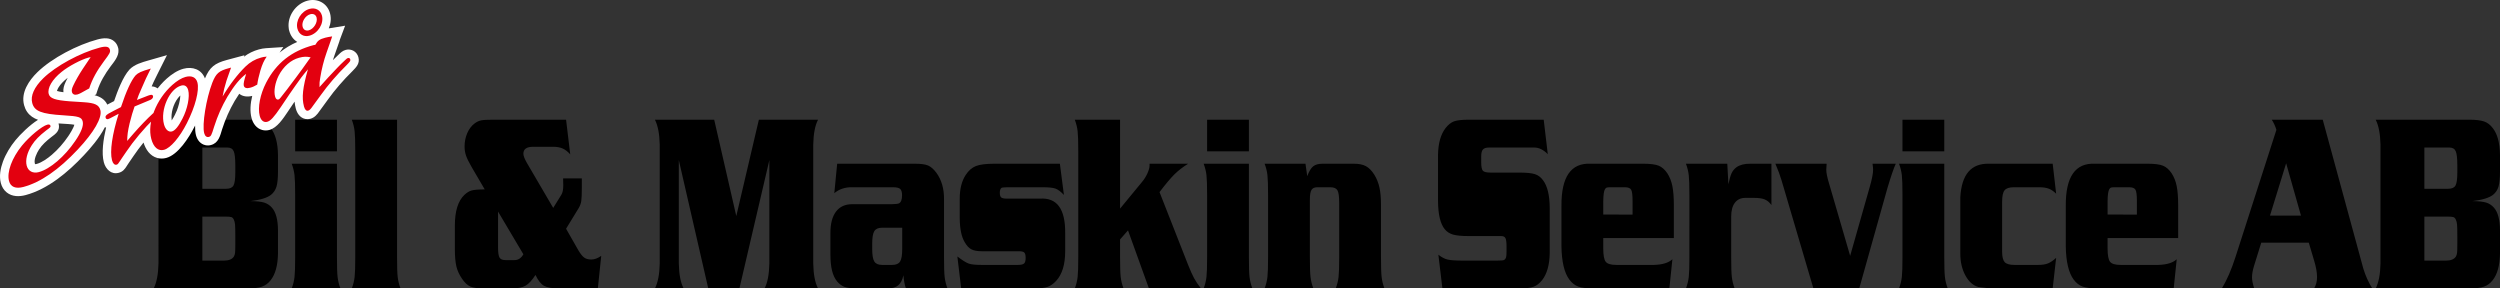 <!-- Generator: Adobe Illustrator 18.1.1, SVG Export Plug-In  -->
<svg version="1.1"
	 xmlns="http://www.w3.org/2000/svg" xmlns:xlink="http://www.w3.org/1999/xlink" xmlns:a="http://ns.adobe.com/AdobeSVGViewerExtensions/3.0/"
	 x="0px" y="0px" width="789.308px" height="91.066px" viewBox="0 0 789.308 91.066" enable-background="new 0 0 789.308 91.066"
	 xml:space="preserve">
<rect x="0" y="0" width="789.308" height="91.066" fill="#333333" stroke="none"/>
<defs>
</defs>
<path d="M765.432,82.281h6.799c1.552,0,2.601-0.426,3.149-1.278c0.201-0.346,0.319-0.732,0.374-1.172
	c0.055-0.439,0.082-1.357,0.082-2.729v-2.489c0-1.85-0.027-3.075-0.082-3.701c-0.055-0.626-0.182-1.158-0.402-1.597
	c-0.192-0.412-0.447-0.666-0.767-0.772c-0.319-0.107-0.986-0.16-1.981-0.16h-7.174V82.281z M765.432,59.599h7.548
	c1.141,0,1.898-0.346,2.282-1.038c0.383-0.692,0.575-2.063,0.575-4.126v-2.143c0-2.276-0.173-3.794-0.511-4.552
	c-0.338-0.772-1.004-1.158-1.999-1.158h-7.895V59.599z M780.574,63.499c1.917,0,3.359,0.16,4.344,0.452
	c0.977,0.306,1.807,0.839,2.491,1.624c1.251,1.424,1.88,3.807,1.899,7.135v7.308c-0.055,3.754-0.821,6.562-2.3,8.439
	c-0.766,0.985-1.679,1.664-2.738,2.037c-1.05,0.386-2.61,0.572-4.682,0.572h-29.534c0.949-1.85,1.451-4.473,1.524-7.893V45.689
	c-0.073-3.421-0.575-6.043-1.524-7.894h29.534c2.072,0,3.624,0.186,4.673,0.546c1.04,0.359,1.962,1.051,2.747,2.076
	c1.479,1.863,2.245,4.685,2.3,8.426v5.324c0,2.103-0.155,3.687-0.465,4.739c-0.319,1.065-0.895,1.93-1.734,2.609
	C785.858,62.474,783.686,63.139,780.574,63.499z M726.47,68.064l-4.682-16.506l-5.102,16.506H726.47z M717.243,37.795h16.1
	l12.805,46.975c0.703,2.303,1.643,4.393,2.839,6.296h-18.372c0.621-1.038,0.931-2.223,0.931-3.554c0-1.464-0.301-3.195-0.912-5.191
	l-1.698-5.71H713.93l-2.272,7.308c-0.429,1.411-0.648,2.622-0.648,3.674c0,0.879,0.237,2.037,0.703,3.474h-10.24
	c1.606-2.622,3.058-5.963,4.354-10.023l12.887-40.053C718.338,39.778,717.854,38.714,717.243,37.795z M674.666,67.745v-4.259
	c0-1.864-0.146-3.062-0.447-3.581c-0.292-0.519-0.958-0.785-1.99-0.785h-4.299c-0.73,0-1.195,0.027-1.405,0.093
	c-0.21,0.067-0.402,0.24-0.575,0.532c-0.338,0.546-0.52,1.824-0.538,3.82v4.18H674.666z M687.699,75.172h-22.288v3.248
	c0,2.143,0.256,3.554,0.776,4.219c0.52,0.665,1.625,0.998,3.304,0.998h11.984c2.674-0.08,4.591-0.679,5.768-1.797l-0.958,9.225
	h-24.049c-2.072,0-3.632-0.2-4.7-0.586c-1.077-0.386-2.008-1.118-2.811-2.183c-1.597-2.13-2.437-5.644-2.51-10.542V65.016
	c-0.073-9.198,3.012-13.63,9.245-13.324h16.629c2.2,0,3.815,0.213,4.828,0.626c1.013,0.412,1.926,1.225,2.729,2.409
	c0.749,1.145,1.278,2.489,1.588,4.033c0.31,1.544,0.465,3.594,0.465,6.136V75.172z M648.08,51.692l1.095,9.464
	c-0.766-0.759-1.542-1.291-2.327-1.584c-0.785-0.306-1.789-0.453-3.021-0.453h-7.995c-1.442,0-2.419,0.319-2.939,0.958
	c-0.52,0.639-0.776,1.85-0.776,3.647v15.733c0,1.611,0.274,2.716,0.812,3.301c0.548,0.586,1.561,0.878,3.039,0.878h7.511
	c1.25,0,2.263-0.146,3.048-0.452c0.785-0.293,1.67-0.892,2.647-1.771l-1.095,9.651h-19.732c-0.411-0.027-1.661-0.186-3.76-0.466
	c-1.661-0.466-3.021-1.69-4.08-3.66c-1.059-1.97-1.588-4.246-1.588-6.815V62.287c0.393-7.201,3.404-10.729,9.026-10.595H648.08z
	 M613.854,51.692v29.47c0,3.008,0.064,5.112,0.201,6.296c0.137,1.185,0.429,2.383,0.894,3.607h-15.388
	c0.465-1.225,0.758-2.423,0.894-3.607c0.137-1.185,0.201-3.288,0.201-6.296v-19.58c0-3.008-0.064-5.111-0.201-6.283
	c-0.137-1.185-0.429-2.382-0.894-3.607H613.854z M613.854,37.795v9.983h-13.197v-9.983H613.854z M584.137,80.776l6.142-21.604
	c0.739-2.542,1.104-4.419,1.104-5.604c0-0.399-0.064-1.025-0.182-1.877h7.347c-0.621,1.318-1.506,3.887-2.647,7.707l-8.898,31.667
	h-14.466L562.479,56.95c-0.447-1.531-1.095-3.288-1.953-5.258h16.182c-0.073,0.825-0.11,1.464-0.11,1.904
	c0,0.985,0.301,2.462,0.913,4.446L584.137,80.776z M545.348,51.692l0.347,6.482c0.328-1.557,0.657-2.715,1.004-3.474
	c0.347-0.759,0.858-1.384,1.515-1.877c1.104-0.785,2.574-1.158,4.408-1.131h6.663v13.045c-0.62-0.865-1.332-1.451-2.117-1.771
	c-0.776-0.333-1.926-0.492-3.422-0.492h-2.702c-1.424,0-2.528,0.519-3.304,1.544c-0.775,1.025-1.159,2.462-1.159,4.339v12.859
	c0,2.982,0.064,5.071,0.201,6.243c0.137,1.185,0.429,2.383,0.894,3.607h-15.388c0.465-1.225,0.758-2.423,0.895-3.607
	c0.137-1.171,0.201-3.261,0.201-6.243V61.609c0-2.995-0.064-5.085-0.201-6.283c-0.137-1.198-0.429-2.409-0.895-3.634H545.348z
	 M515.44,67.745v-4.259c0-1.864-0.146-3.062-0.447-3.581c-0.292-0.519-0.958-0.785-1.99-0.785h-4.299
	c-0.73,0-1.196,0.027-1.405,0.093c-0.21,0.067-0.402,0.24-0.575,0.532c-0.338,0.546-0.52,1.824-0.538,3.82v4.18H515.44z
	 M528.473,75.172h-22.288v3.248c0,2.143,0.255,3.554,0.776,4.219c0.52,0.665,1.625,0.998,3.304,0.998h11.983
	c2.674-0.08,4.591-0.679,5.768-1.797l-0.958,9.225h-24.049c-2.072,0-3.633-0.2-4.7-0.586c-1.077-0.386-2.008-1.118-2.811-2.183
	c-1.597-2.13-2.437-5.644-2.51-10.542V65.016c-0.073-9.198,3.012-13.63,9.246-13.324h16.629c2.2,0,3.815,0.213,4.828,0.626
	c1.013,0.412,1.926,1.225,2.729,2.409c0.749,1.145,1.278,2.489,1.588,4.033c0.31,1.544,0.465,3.594,0.465,6.136V75.172z
	 M487.384,37.795l1.287,10.875c-1.378-1.397-2.802-2.09-4.262-2.09h-1.634h-12.641c-0.922,0-1.57,0.2-1.935,0.612
	c-0.365,0.399-0.548,1.131-0.548,2.183v1.85c0,1.384,0.173,2.276,0.52,2.676c0.347,0.386,1.15,0.586,2.391,0.586h9.017
	c2.327,0,3.997,0.16,5.011,0.492c1.022,0.319,1.88,0.958,2.574,1.917c1.378,1.824,2.081,4.686,2.117,8.612v14.509
	c-0.073,3.674-0.876,6.482-2.409,8.439c-0.84,1.038-1.734,1.731-2.692,2.077c-0.958,0.359-2.492,0.532-4.6,0.532h-24.177
	l-1.278-10.649c1.013,0.799,1.98,1.318,2.902,1.531c0.931,0.226,2.592,0.333,4.992,0.333h10.606c1.268,0,2.026-0.067,2.272-0.2
	c0.301-0.2,0.502-0.479,0.602-0.812c0.1-0.333,0.146-0.945,0.146-1.823v-1.677c0-1.278-0.109-2.13-0.338-2.569
	c-0.219-0.439-0.657-0.666-1.323-0.666h-10.313c-2.181,0-3.824-0.16-4.91-0.466c-1.077-0.32-1.962-0.879-2.638-1.717
	c-1.369-1.677-2.072-4.632-2.108-8.839V48.857c0.073-3.674,0.876-6.482,2.4-8.439c0.84-1.065,1.734-1.77,2.683-2.116
	c0.949-0.333,2.473-0.506,4.573-0.506H487.384z M412.169,51.692l0.557,3.927c0.556-1.504,1.177-2.529,1.852-3.088
	c0.685-0.559,1.67-0.839,2.957-0.839h9.921c1.57,0,2.838,0.253,3.797,0.772c0.958,0.519,1.844,1.424,2.647,2.689
	c0.767,1.251,1.305,2.596,1.625,4.06c0.32,1.451,0.484,3.275,0.484,5.484v16.466c0,3.008,0.064,5.112,0.201,6.296
	c0.137,1.185,0.429,2.383,0.895,3.607h-15.397c0.466-1.198,0.767-2.396,0.904-3.594c0.137-1.198,0.201-3.301,0.201-6.309V64.031
	c0-1.997-0.182-3.315-0.547-3.953c-0.374-0.639-1.132-0.958-2.273-0.958h-4.098c-0.876,0-1.488,0.28-1.826,0.839
	c-0.338,0.559-0.511,1.571-0.511,3.021v18.183c0,2.982,0.064,5.085,0.201,6.269c0.137,1.198,0.438,2.409,0.903,3.634h-15.397
	c0.465-1.225,0.758-2.423,0.894-3.607c0.137-1.185,0.201-3.288,0.201-6.296v-19.62c0-2.982-0.064-5.072-0.201-6.27
	c-0.137-1.198-0.429-2.383-0.894-3.581H412.169z M394.308,51.692v29.47c0,3.008,0.064,5.112,0.201,6.296
	c0.137,1.185,0.429,2.383,0.895,3.607h-15.388c0.466-1.225,0.758-2.423,0.895-3.607c0.137-1.185,0.201-3.288,0.201-6.296v-19.58
	c0-3.008-0.064-5.111-0.201-6.283c-0.137-1.185-0.429-2.382-0.895-3.607H394.308z M394.308,37.795v9.983h-13.198v-9.983H394.308z
	 M356.14,72.737l-2.51,2.849v5.577c0,3.008,0.064,5.112,0.201,6.296c0.137,1.185,0.429,2.383,0.894,3.607h-15.388
	c0.465-1.225,0.758-2.423,0.895-3.607c0.137-1.185,0.201-3.288,0.201-6.296V47.738c0-3.022-0.064-5.138-0.201-6.323
	c-0.137-1.185-0.429-2.396-0.895-3.621h14.293v28.073l6.927-8.412c0.685-0.812,1.259-1.717,1.707-2.716
	c0.447-0.998,0.676-1.81,0.676-2.462c0-0.133,0-0.333,0-0.586h12.184c-1.67,1.038-3.121,2.156-4.344,3.368
	c-1.214,1.211-2.784,3.075-4.691,5.591l9.035,23.001c0.703,1.771,1.324,3.155,1.862,4.153c0.547,1.012,1.268,2.09,2.181,3.261
	h-16.419L356.14,72.737z M334.628,51.692l1.278,9.863c-0.958-1.038-1.834-1.691-2.629-1.997c-0.794-0.293-2.136-0.439-4.016-0.439
	h-11.217c-1.086,0.027-1.707,0.093-1.844,0.2c-0.356,0.253-0.539,0.772-0.539,1.544c0,0.746,0.155,1.238,0.456,1.477
	c0.301,0.253,0.913,0.373,1.816,0.373h10.359c5.43-0.386,8.105,3.275,8.013,10.982v5.631c0,4.166-0.949,7.281-2.857,9.357
	c-0.876,0.945-1.78,1.571-2.72,1.891c-0.949,0.333-2.345,0.492-4.198,0.492h-23.063l-1.205-10.09c1.606,1.225,2.802,1.97,3.605,2.25
	c0.803,0.28,2.136,0.412,4.007,0.412h11.536c0.94,0,1.579-0.146,1.917-0.452c0.329-0.293,0.493-0.879,0.493-1.744
	c0-0.865-0.137-1.424-0.42-1.704c-0.274-0.28-0.84-0.413-1.697-0.413h-11.692c-1.442,0-2.555-0.2-3.331-0.612
	c-0.776-0.399-1.469-1.145-2.09-2.236c-1.022-1.677-1.542-4.18-1.579-7.508v-6.256c0-3.048,0.62-5.537,1.871-7.454
	c0.903-1.398,1.99-2.343,3.24-2.835c1.259-0.492,3.203-0.732,5.832-0.732H334.628z M284.85,71.898h-6.371
	c-1.177,0-1.99,0.359-2.437,1.078c-0.447,0.719-0.666,2.036-0.666,3.953v1.717c0,1.89,0.219,3.195,0.666,3.913
	c0.447,0.719,1.259,1.078,2.437,1.078h3.24c1.196,0,2.017-0.359,2.464-1.078c0.447-0.719,0.666-2.023,0.666-3.913V71.898z
	 M264.315,51.692h24.597c1.853,0,3.222,0.186,4.098,0.559c0.885,0.386,1.752,1.131,2.61,2.276c1.652,2.25,2.464,5.045,2.428,8.386
	v18.289c0,2.995,0.064,5.072,0.201,6.256c0.137,1.185,0.429,2.383,0.894,3.607h-13.115c-0.392-1.065-0.657-2.449-0.803-4.166
	c-0.283,1.438-0.821,2.476-1.606,3.155c-0.785,0.679-1.871,1.012-3.267,1.012h-9.866c-1.652,0-2.921-0.16-3.788-0.466
	c-0.876-0.319-1.67-0.892-2.382-1.717c-0.73-0.892-1.268-2.023-1.615-3.408c-0.347-1.398-0.52-3.128-0.52-5.218v-6.709
	c0-2.942,0.584-5.178,1.762-6.735c1.177-1.557,2.875-2.343,5.102-2.343h12.568c1.141-0.027,1.88-0.12,2.227-0.266
	c0.639-0.346,0.958-1.198,0.958-2.569c0-0.971-0.201-1.637-0.602-1.996c-0.401-0.346-1.159-0.519-2.282-0.519H269.07
	c-2.209-0.053-4.098,0.573-5.659,1.864L264.315,51.692z M232.462,68.211l7.128-30.416h18.692c-0.949,1.77-1.451,4.419-1.524,7.92
	v37.47c0.073,3.487,0.575,6.11,1.524,7.88h-16.903c0.949-1.77,1.451-4.393,1.524-7.88V50.547l-9.456,40.519h-9.83l-9.3-40.519
	v32.639c0.073,3.487,0.575,6.11,1.524,7.88h-9.072c0.949-1.85,1.451-4.473,1.524-7.88v-37.47c-0.073-3.421-0.575-6.07-1.524-7.92
	h18.719L232.462,68.211z M157.248,66.8v11.301c0,1.611,0.155,2.689,0.465,3.221c0.31,0.532,0.94,0.798,1.889,0.798h2.784
	c1.186,0.027,2.145-0.586,2.857-1.837L157.248,66.8z M178.724,37.795l1.314,10.942c-0.767-0.865-1.561-1.477-2.382-1.85
	c-0.821-0.359-1.816-0.546-2.994-0.546h-6.343c-2.053,0-3.076,0.732-3.076,2.196c0,0.652,0.383,1.637,1.15,2.968l8.269,14.136
	l2.565-4.14c0.411-0.639,0.611-1.651,0.611-2.995c0-0.412-0.018-1.145-0.055-2.183h5.914v2.888c0,2.05-0.055,3.461-0.174,4.246
	c-0.119,0.772-0.383,1.504-0.785,2.183l-4.016,6.576l3.879,6.802c0.676,1.145,1.296,1.917,1.862,2.316
	c0.557,0.399,1.305,0.599,2.227,0.599c1.004,0,2.045-0.386,3.131-1.158l-1.068,10.289h-12.038c-2.318,0-3.961-0.28-4.947-0.825
	c-0.977-0.546-1.88-1.691-2.702-3.435c-1.086,1.691-2.136,2.822-3.14,3.395c-1.013,0.572-2.492,0.865-4.454,0.865h-8.753
	c-1.889,0-3.304-0.2-4.217-0.599c-0.922-0.413-1.798-1.225-2.62-2.449c-0.867-1.251-1.469-2.542-1.789-3.887
	c-0.319-1.331-0.484-3.181-0.484-5.511v-7.414c0-4.539,1.004-7.76,3.002-9.664c0.767-0.719,1.524-1.198,2.273-1.398
	c0.748-0.213,2.136-0.333,4.153-0.346l-4.144-7.081c-0.858-1.478-1.442-2.676-1.752-3.567c-0.31-0.905-0.465-1.863-0.465-2.875
	c0-1.517,0.283-2.915,0.84-4.22c0.566-1.305,1.324-2.316,2.291-3.048c0.675-0.519,1.369-0.852,2.09-0.998
	c0.712-0.147,1.971-0.213,3.797-0.213H178.724z M125.359,37.795v43.367c0,3.008,0.064,5.112,0.201,6.296
	c0.137,1.185,0.429,2.383,0.895,3.607h-15.388c0.465-1.225,0.757-2.423,0.894-3.607c0.137-1.185,0.201-3.288,0.201-6.296V47.738
	c0-3.022-0.064-5.138-0.201-6.323c-0.137-1.185-0.429-2.396-0.894-3.621H125.359z M106.385,51.692v29.47
	c0,3.008,0.064,5.112,0.201,6.296c0.137,1.185,0.429,2.383,0.894,3.607H92.092c0.465-1.225,0.758-2.423,0.895-3.607
	c0.137-1.185,0.201-3.288,0.201-6.296v-19.58c0-3.008-0.064-5.111-0.201-6.283c-0.137-1.185-0.429-2.382-0.895-3.607H106.385z
	 M106.385,37.795v9.983H93.187v-9.983H106.385z M63.89,82.281h6.8c1.552,0,2.601-0.426,3.149-1.278
	c0.201-0.346,0.319-0.732,0.374-1.172c0.055-0.439,0.082-1.357,0.082-2.729v-2.489c0-1.85-0.027-3.075-0.082-3.701
	c-0.055-0.626-0.182-1.158-0.401-1.597c-0.192-0.412-0.447-0.666-0.767-0.772c-0.32-0.107-0.986-0.16-1.981-0.16H63.89V82.281z
	 M63.89,59.599h7.548c1.141,0,1.898-0.346,2.282-1.038c0.383-0.692,0.575-2.063,0.575-4.126v-2.143c0-2.276-0.174-3.794-0.511-4.552
	c-0.338-0.772-1.004-1.158-1.999-1.158H63.89V59.599z M79.031,63.499c1.917,0,3.358,0.16,4.344,0.452
	c0.976,0.306,1.807,0.839,2.491,1.624c1.251,1.424,1.88,3.807,1.899,7.135v7.308c-0.055,3.754-0.821,6.562-2.3,8.439
	c-0.767,0.985-1.68,1.664-2.738,2.037c-1.05,0.386-2.61,0.572-4.682,0.572H48.511c0.949-1.85,1.451-4.473,1.524-7.893V45.689
	c-0.073-3.421-0.575-6.043-1.524-7.894h29.534c2.072,0,3.624,0.186,4.673,0.546c1.041,0.359,1.962,1.051,2.747,2.076
	c1.479,1.863,2.245,4.685,2.3,8.426v5.324c0,2.103-0.155,3.687-0.466,4.739c-0.319,1.065-0.894,1.93-1.734,2.609
	C84.316,62.474,82.144,63.139,79.031,63.499z"/>
<path fill-rule="evenodd" clip-rule="evenodd" fill="#FFFFFF" d="M54.219,38.008c0.418-0.641,0.82-1.399,0.997-1.752l0.009-0.017
	l0.009-0.017c0.223-0.43,0.424-0.872,0.605-1.321c0.439-1.091,1.07-3.202,1.1-4.746c-0.303,0.265-0.574,0.573-0.777,0.837
	c-0.748,0.97-1.301,2.177-1.635,3.352C54.208,35.473,54.03,36.809,54.219,38.008 M44.63,35.604
	c-0.009,0.004-0.017,0.007-0.026,0.011c-0.002,0.007-0.005,0.015-0.007,0.022C44.608,35.626,44.619,35.615,44.63,35.604z
	 M18.487,38.967c0.005,0.017,0.01,0.035,0.014,0.052c0.58,2.167-0.856,3.211-2.369,4.316c-1.452,1.132-2.866,2.373-3.857,3.942
	l-0.003,0.005c-0.677,1.066-1.622,3.033-1.271,4.342c0.012,0.043,0.042,0.139,0.074,0.186c0.117,0.034,0.38-0.019,0.478-0.045
	c1.669-0.447,3.511-1.783,4.806-2.892c1.948-1.668,3.711-3.691,5.15-5.812l0.006-0.008l0.006-0.009
	c0.429-0.621,1.684-2.576,1.951-3.665c-1.036-0.194-2.948-0.282-3.57-0.319C19.44,39.032,18.967,39.002,18.487,38.967z
	 M20.023,29.115c-0.129-1.122,0.2-2.194,0.693-3.227c0.199-0.435,0.414-0.873,0.641-1.311c-0.078,0.061-0.154,0.122-0.227,0.182
	l-0.016,0.013l-0.016,0.013c-0.967,0.773-1.96,1.745-2.612,2.807c-0.13,0.211-0.415,0.741-0.507,1.12
	C18.439,28.881,19.233,29.014,20.023,29.115z M88.265,16.607c1.67-1.35,3.524-2.47,5.568-3.375
	c-1.187-0.735-2.095-1.936-2.508-3.476c-0.161-0.602-0.083-0.217-0.166-0.827c-0.519-3.81,2.206-7.717,5.891-8.704
	c3.185-0.854,6.286,0.768,7.151,3.995c0.425,1.586,0.231,3.248-0.395,4.739c0.208-0.034,0.415-0.067,0.622-0.102l4.533-0.741
	l-1.611,4.301c-0.058,0.157-0.125,0.333-0.167,0.495l-0.029,0.143l-1.562,4.469l-0.003,0.01c-0.172,0.48-0.335,0.968-0.488,1.462
	c0.581-0.591,1.174-1.168,1.782-1.733c0.679-0.672,1.319-1.258,2.275-1.514c1.763-0.472,3.523,0.551,3.993,2.305
	c0.523,1.95-0.621,3.12-1.865,4.391l-0.018,0.018l-0.018,0.018c-2.841,2.797-5.507,5.849-7.821,9.096l-0.008,0.012l-2.537,3.478
	c-0.74,1.088-1.585,2.089-2.915,2.445c-0.509,0.136-1.039,0.157-1.555,0.052c-1.664-0.335-2.611-1.742-3.023-3.281
	c-0.192-0.718-0.318-1.449-0.387-2.188l-2.203,3.275c-1.36,2.006-3.283,4.999-5.762,5.663c-0.746,0.2-1.523,0.209-2.269,0.003
	c-1.79-0.493-2.886-2.02-3.347-3.743c-0.569-2.123-0.375-4.621,0.211-7.014c-1.489,0.386-3.036,0.211-4.093-0.673
	c-0.516,0.751-0.996,1.518-1.446,2.264c-1.691,2.92-2.93,5.738-3.966,8.95c-0.64,2.097-1.124,4.331-3.538,4.978
	c-0.578,0.155-1.188,0.17-1.771,0.035c-1.55-0.36-2.538-1.627-2.935-3.107c-0.224-0.837-0.311-1.896-0.294-3.085
	c-0.075,0.152-0.149,0.301-0.223,0.444c-1.668,3.282-5.094,8.769-8.895,9.787c-0.936,0.251-1.905,0.265-2.84,0
	c-2.303-0.652-3.643-2.698-4.318-4.865c-1.131,1.389-2.196,2.815-3.149,4.232l-0.006,0.01l-1.418,2.07
	c-0.177,0.264-0.39,0.549-0.548,0.821l-0.037,0.069l-0.048,0.075c-0.686,1.086-1.298,1.924-2.611,2.276
	c-2.386,0.639-4.132-1.141-4.712-3.305c-0.783-2.922-0.177-7.205,0.712-10.997c-0.132-0.017-0.262-0.041-0.389-0.074
	c-1.733,3.459-4.768,6.867-6.632,8.848c-4.933,5.256-11.268,10.656-18.375,12.56c-2.033,0.545-4.256,0.549-5.978-0.827
	c-0.942-0.752-1.544-1.783-1.854-2.938c-0.593-2.213-0.124-4.679,0.653-6.787c0.899-2.44,2.327-4.77,3.971-6.777
	c1.503-1.838,4.483-4.795,7.11-6.426c-1.369-0.503-2.586-1.27-3.448-2.52c-0.445-0.645-0.75-1.357-0.952-2.112
	c-1.062-3.964,1.497-7.762,4.198-10.403c4.606-4.499,12.697-8.659,18.928-10.328c1.863-0.499,4.014-0.75,5.52,0.747
	c0.497,0.494,0.831,1.105,1.012,1.78c0.11,0.412,0.099,0.271,0.138,0.79c0.148,1.937-1.37,3.703-2.473,5.159
	c-1.795,2.418-3.305,4.91-4.232,7.789l-0.345,1.071l-0.502,0.249c1.723,0.434,3.213,1.269,4.026,2.968
	c0.703-0.384,1.427-0.756,2.143-1.115c1.089-3.203,2.803-7.683,4.84-9.931l0.037-0.041l0.038-0.039
	c1.55-1.575,3.882-2.227,5.948-2.819l5.831-1.671l-3.007,5.997l-1.209,2.471l-0.617,1.398c0.697,0.022,1.349,0.235,1.877,0.633
	c0.351-0.45,0.711-0.881,1.078-1.289c0.568-0.631,1.17-1.233,1.803-1.798l0.007-0.006c1.481-1.314,3.313-2.588,5.247-3.106
	c2.933-0.786,5.748,0.225,6.811,3.052c1.485-3.545,3.075-4.8,6.929-5.832c0.088-0.024,0.175-0.047,0.263-0.071
	c0.123-0.033,0.245-0.066,0.368-0.099l4.92-1.318l-0.173,0.479c1.406-1.067,2.99-1.854,4.721-2.318
	c0.786-0.211,1.474-0.339,2.295-0.392l5.43-0.35L88.265,16.607z"/>
<path fill="#E3000F" d="M98.074,18.1l-0.658,0.909c-1.225,1.738-2.864,4.036-3.95,5.455l-2.868,3.812
	c-2.262,2.917-2.339,3.051-2.707,3.149c-0.473,0.127-0.849-0.224-1.046-0.96c-0.465-1.735,0.019-4.345,1.118-6.556
	c1.522-2.944,3.852-4.978,6.481-5.682C95.916,17.833,96.762,17.832,98.074,18.1 M104.87,11.488c-1.08,0.177-1.62,0.265-2.199,0.42
	c-1.788,0.479-2.349,0.911-3.119,2.245c-0.21,0.056-0.54,0.088-0.54,0.088c-6.994,1.874-11.777,5.692-14.975,11.847
	c-1.893,3.664-2.733,7.891-2.029,10.52c0.395,1.473,1.304,2.131,2.356,1.849c1.052-0.282,2.141-1.475,4.241-4.574l2.822-4.195
	c0.812-1.176,2.643-3.808,3.638-5.146c0.879-1.137,1.215-1.566,2.161-2.664c-1.659,5.799-2.003,8.935-1.256,11.722
	c0.268,0.999,0.738,1.493,1.317,1.338c0.421-0.113,0.824-0.503,1.43-1.397l2.556-3.503c2.336-3.275,5.134-6.505,8.122-9.447
	c1.195-1.222,1.31-1.422,1.197-1.843c-0.084-0.315-0.366-0.522-0.734-0.423c-0.263,0.07-0.498,0.246-1.121,0.864
	c-0.767,0.713-1.482,1.411-2.273,2.244c-1.986,2.054-3.685,3.919-5.59,6.064c-0.008-1.294-0.002-1.69,0.228-2.936
	c0.418-2.648,1.123-5.486,1.993-7.918l1.499-4.291C104.618,12.232,104.705,11.927,104.87,11.488z M97.481,9.579
	c-0.894,0.24-1.68-0.17-1.934-1.116c-0.409-1.525,0.852-3.554,2.429-3.977c0.947-0.254,1.733,0.156,1.973,1.05
	C100.358,7.061,99.059,9.156,97.481,9.579z M97.708,11.265c2.682-0.719,4.611-3.828,3.935-6.352
	c-0.465-1.736-2.051-2.607-3.892-2.114c-2.63,0.704-4.52,3.747-3.843,6.272C94.386,10.859,95.92,11.745,97.708,11.265z
	 M72.956,21.336c-0.105,0.028-0.263,0.071-0.368,0.099c0,0-0.053,0.014-0.263,0.07c-3.26,0.874-4.119,1.667-5.299,4.624
	c-1.925,5.015-3.273,13.24-2.554,15.922c0.251,0.938,0.813,1.351,1.444,1.182c0.683-0.183,0.838-0.45,1.678-3.202
	c1.169-3.63,2.404-6.384,4.216-9.51c2.187-3.62,3.937-5.714,5.906-7.2c-0.642,2.022-0.9,3.163-0.745,3.741
	c0.197,0.736,0.925,0.927,2.029,0.631c0.789-0.211,1.289-0.449,2.217-0.98c0.188-1.403,0.485-2.61,0.972-4.366
	c0.625-2.084,1.125-3.167,2.014-4.476c-0.831,0.054-1.252,0.166-1.778,0.307c-1.841,0.493-3.502,1.446-4.931,2.843
	c-2.497,2.463-5.006,5.719-7.217,9.459c0.316-1.766,0.574-2.906,1.241-5.048C72.083,23.759,72.436,22.762,72.956,21.336z
	 M51.77,39.244c-1.226-4.575,1.726-11.228,5.46-12.229c1.104-0.296,1.866,0.233,2.19,1.442c0.55,2.051-0.217,5.92-1.816,8.998
	c-1.176,2.344-2.314,3.776-3.313,4.044C53.186,41.796,52.207,40.874,51.77,39.244z M58.584,24.285
	c-1.262,0.338-2.713,1.234-4.171,2.526c-5.139,4.59-8.013,11.955-6.646,17.056c0.704,2.63,2.179,3.925,4.02,3.432
	c2.051-0.55,4.926-3.913,7.215-8.415c2.659-5.222,3.986-10.369,3.324-12.84C61.888,24.414,60.53,23.764,58.584,24.285z
	 M47.617,21.644c-3.036,0.87-4.031,1.362-4.785,2.127c-1.349,1.489-2.993,5.03-4.639,10.036c-1.493,0.738-3.417,1.761-3.953,2.074
	c-0.823,0.503-1.016,0.836-0.903,1.257c0.099,0.368,0.379,0.575,0.8,0.462c0.263-0.07,0.76-0.317,1.795-0.875l1.086-0.573
	l0.445-0.232c-2.044,6.466-2.837,11.921-2.104,14.655c0.282,1.052,0.819,1.584,1.45,1.415c0.368-0.099,0.536-0.313,1.05-1.127
	c0.116-0.2,0.361-0.547,0.683-1.028l1.418-2.071c2.216-3.299,5.505-7.224,8.675-10.328c1.208-1.17,1.271-1.355,1.187-1.671
	c-0.099-0.368-0.38-0.575-0.747-0.476c-0.263,0.071-0.498,0.246-0.901,0.636c-1.678,1.521-4.014,3.95-5.996,6.229l-1.464,1.689
	l-0.557,0.656c0.023-1.81,0.186-3.094,0.765-5.56c0.569-2.294,1.044-3.887,1.561-5.322c0.866-0.345,1.22-0.496,2.636-1.101
	c2.597-1.034,2.688-1.115,2.948-1.41c0.221-0.228,0.308-0.534,0.237-0.797c-0.099-0.368-0.404-0.455-0.93-0.315
	c-0.158,0.043-0.578,0.155-0.88,0.292l-1.378,0.538c-1.325,0.524-1.325,0.524-1.889,0.732c0.3-0.983,0.681-1.874,1.559-3.856
	l1.298-2.94l1.239-2.53L47.617,21.644z M28.163,27.927c0.954-2.961,2.442-5.614,4.637-8.57c1.873-2.475,2.09-2.927,1.893-3.664
	c-0.268-0.999-1.222-1.195-3.273-0.645c-6.206,1.663-13.783,5.778-17.759,9.662c-2.859,2.795-4.093,5.55-3.487,7.811
	c0.69,2.577,2.845,3.465,9.891,3.888c4.812,0.289,5.675,0.565,6.042,1.932c0.352,1.315-0.483,3.455-2.392,6.221
	c-3.273,4.823-7.894,8.823-11.471,9.781c-1.84,0.493-3.346-0.287-3.811-2.023c-0.479-1.788,0.129-4.149,1.595-6.459
	c1.029-1.628,2.406-3.012,4.505-4.645c1.461-1.068,1.5-1.135,1.401-1.503c-0.099-0.368-0.471-0.494-0.997-0.353
	c-1.683,0.451-5.565,3.633-7.985,6.592c-3.184,3.897-4.851,8.402-4.104,11.189c0.507,1.894,2.089,2.54,4.561,1.878
	c5.417-1.451,11.122-5.404,17.129-11.804c5.177-5.502,7.781-10.089,7.147-12.456c-0.437-1.63-1.728-2.242-5.06-2.477l-4.588-0.293
	c-4.602-0.345-6.275-0.911-6.656-2.331c-0.493-1.841,1.085-4.575,4.056-6.949c2.123-1.752,6.168-3.907,8.534-4.541
	c0.211-0.056,0.316-0.085,0.645-0.117c-0.154,0.266-0.231,0.4-0.284,0.414l-2.254,3.366c-1.082,1.642-2.275,3.71-2.951,5.187
	c-0.433,0.905-0.556,1.502-0.415,2.028c0.197,0.736,0.836,1.016,1.677,0.79c0.315-0.085,0.775-0.264,1.168-0.482l2.159-1.198
	C27.771,28.145,27.915,28.05,28.163,27.927z"/>
</svg>